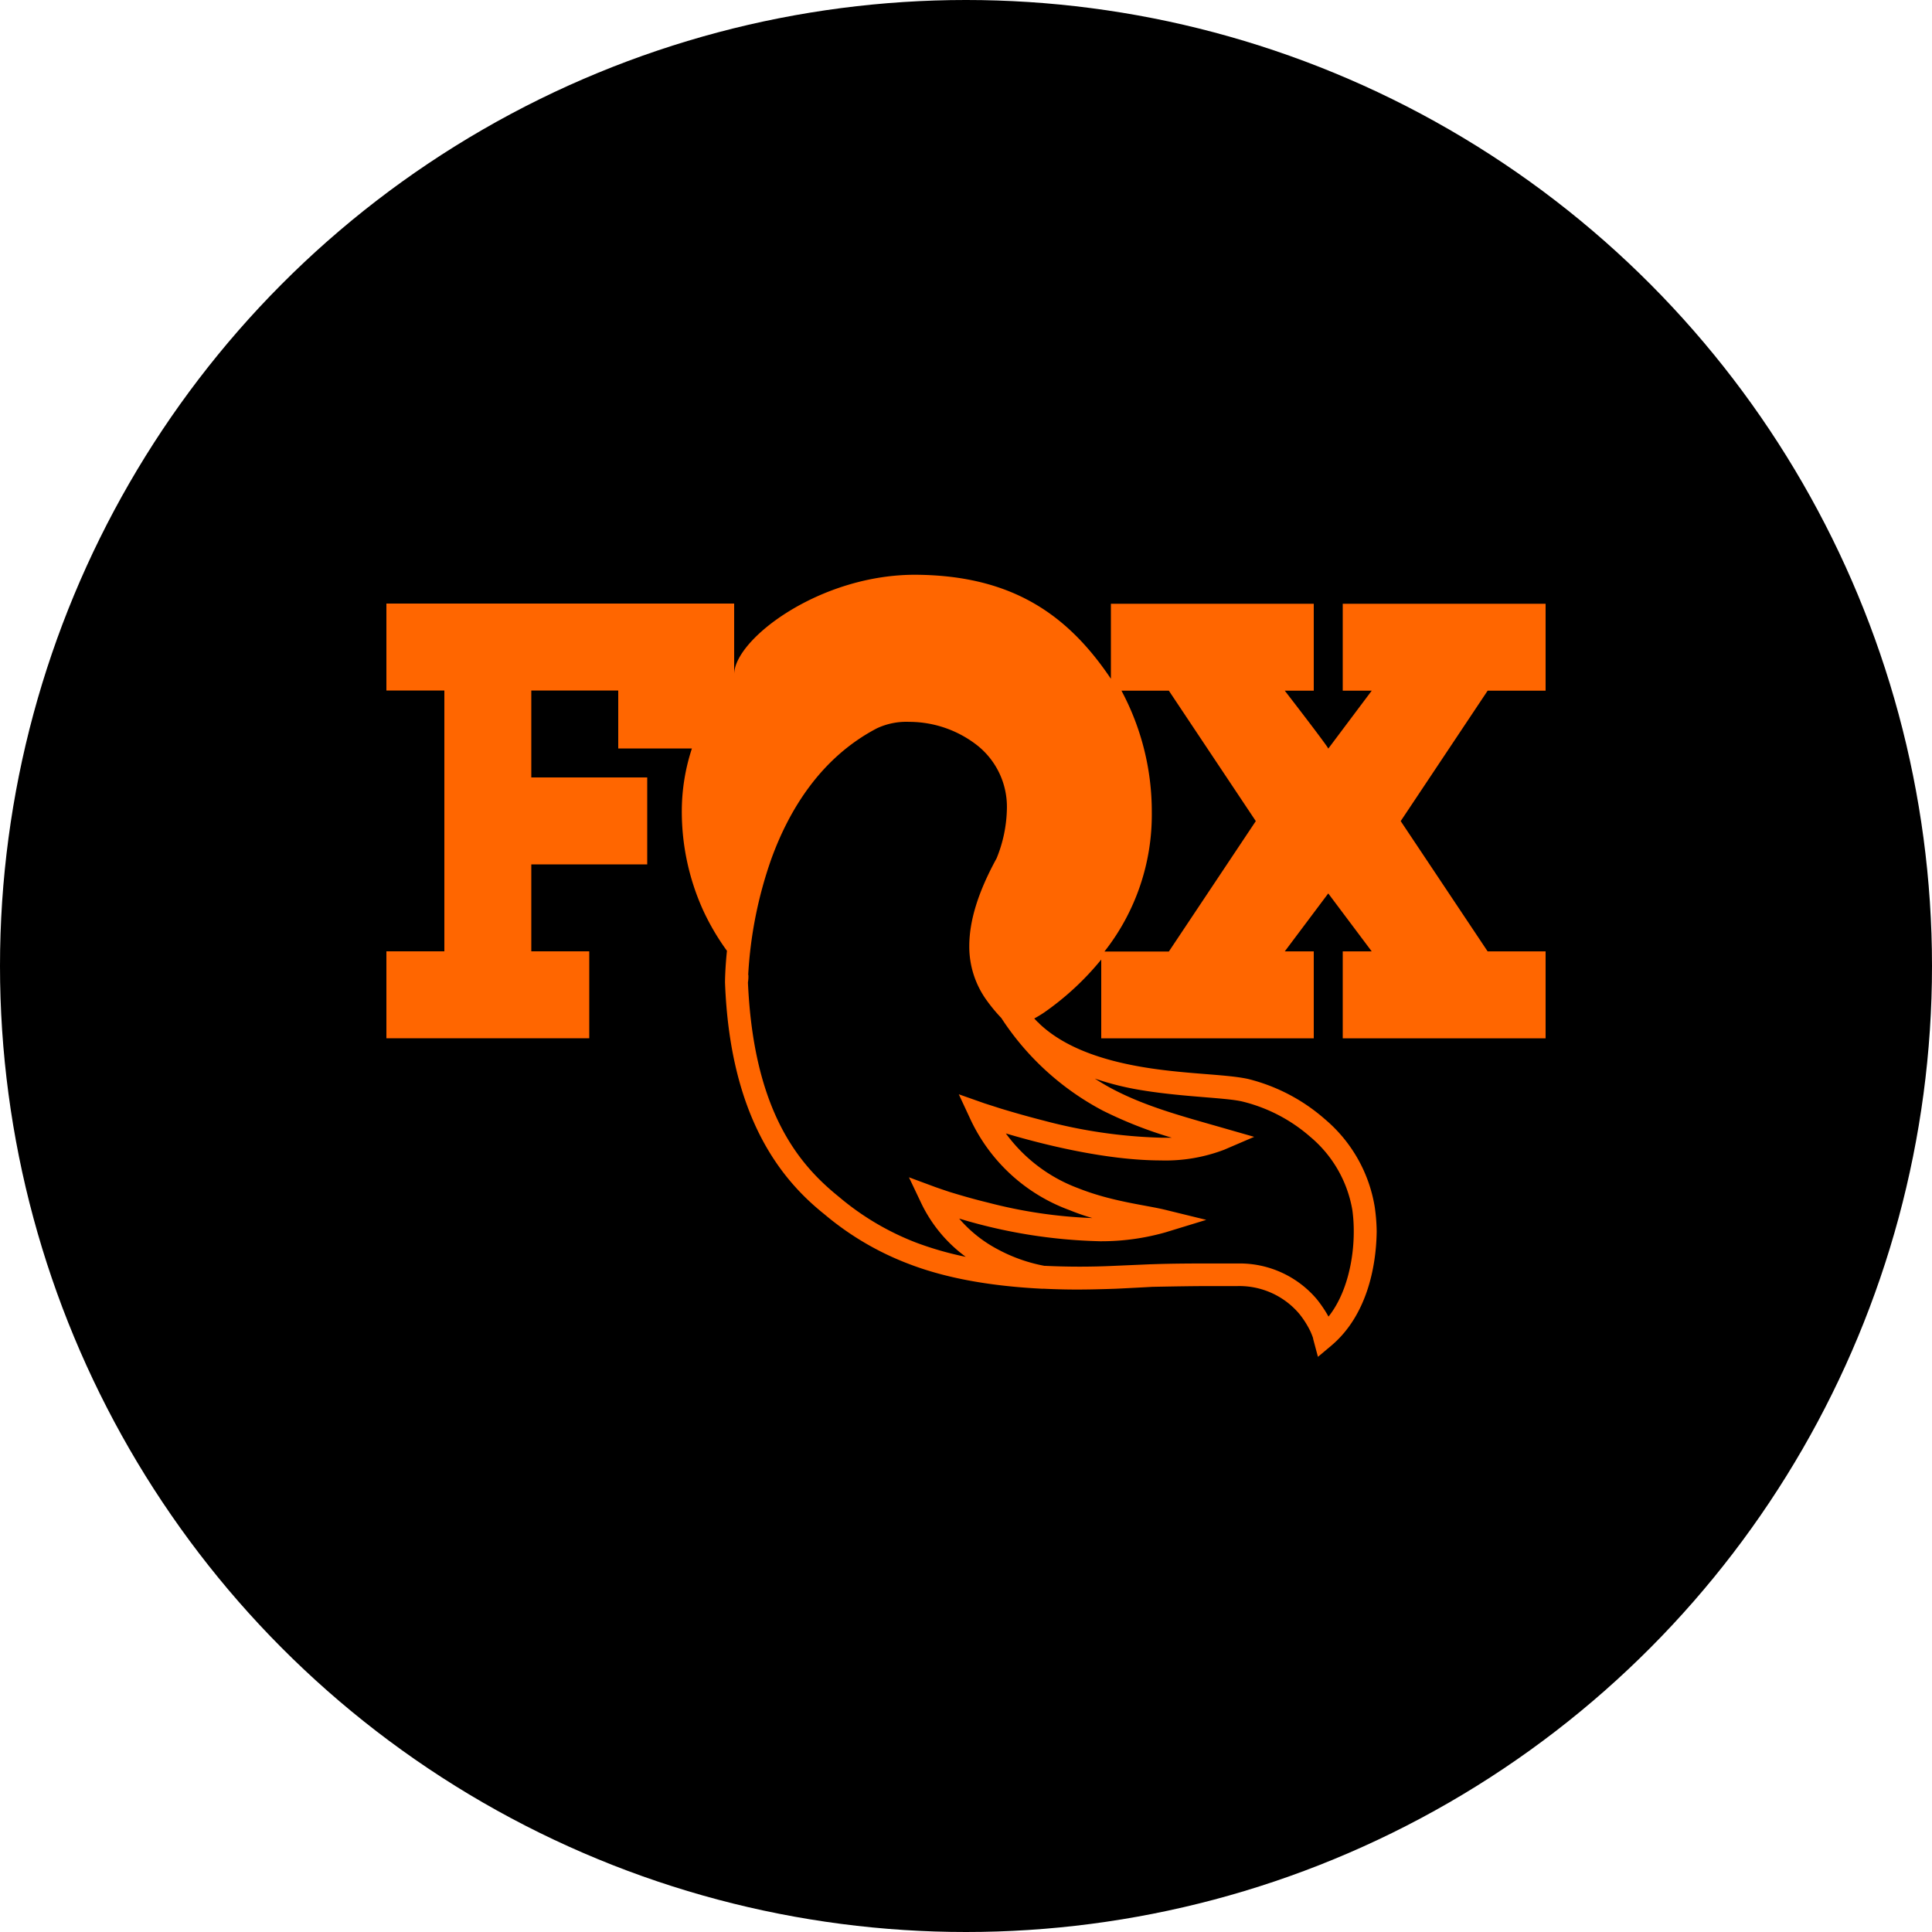 <?xml version='1.0' encoding='utf-8'?>
<svg xmlns="http://www.w3.org/2000/svg" id="Layer_1" data-name="Layer 1" viewBox="0 0 300 300" width="300" height="300"><defs><clipPath id="bz_circular_clip"><circle cx="150.0" cy="150.0" r="150.0" /></clipPath></defs><g clip-path="url(#bz_circular_clip)"><rect x="-0.5" y="-0.5" width="301" height="301" /><path d="M213.47,187.43a22.57,22.57,0,0,0-7.71-13.62,28.46,28.46,0,0,0-12-6.28c-3.35-.72-9.09-.72-15.35-1.68S165.68,163,161.44,159a1.35,1.35,0,0,0-.12-.12.65.65,0,0,0-.21-.19l-.51-.54h0l0,0c.52-.28,1.06-.61,1.55-.94A43.53,43.53,0,0,0,171,149v12.23H204v-13.5h-4.5l6.75-9,6.75,9h-4.5v13.5H240v-13.5h-9L217.5,127.5,231,107.25h9V93.75H208.5v13.5H213l-6.75,9c.12-.12-6.75-9-6.75-9H204V93.75H172.5V105.4c-6.56-9.75-15.1-16-30.1-16.15s-28.4,10-28.4,15.47v-11H60v13.5h9v40.5H60v13.5H91.5v-13.5h-9v-13.5h18v-13.5h-18v-13.5H96v9h11.44a31.2,31.2,0,0,0-1.57,9.77,37.15,37.15,0,0,0,3.3,15.33l0,0a37.14,37.14,0,0,0,3.71,6.32c-.3,2.94-.3,4.81-.3,4.86v.07c.79,21.16,8.9,30.77,15.46,36a45.06,45.06,0,0,0,13,7.66c5.16,2,11.84,3.44,20.88,3.89a1.2,1.2,0,0,1,.29,0v0c1.57.07,3.23.12,5,.12s3.84-.05,5.88-.12c.24,0,5.58-.28,5.84-.3h0c3.43-.07,6.54-.12,9.26-.12,1.45,0,2.79,0,4,0a12.19,12.19,0,0,1,9.52,4.26,14,14,0,0,1,1.8,2.84c.17.4.29.7.36.91s0,.19.06.24l0,.05.72,2.69,2.12-1.78c5.36-4.55,6.93-11.95,7-17.7A28.63,28.63,0,0,0,213.47,187.43ZM178.85,126.1a39.78,39.78,0,0,0-4.71-18.85h7.36L195,127.5l-13.5,20.25h-10A34.36,34.36,0,0,0,178.85,126.1Zm-1,43.28c6.47,1,12.53,1.06,15.09,1.67a25,25,0,0,1,10.5,5.46A19,19,0,0,1,210,187.94a24.35,24.35,0,0,1,.21,3.33c0,4.34-1.1,9.63-3.92,13.17a19.09,19.09,0,0,0-1.85-2.74,15.7,15.7,0,0,0-12.11-5.51c-1.37,0-2.72,0-4.08,0-2.79,0-5.93,0-9.4.12h-.1l-5.76.25q-5.35.25-10.66,0l-.15,0a24.91,24.91,0,0,1-7.24-2.56,20.37,20.37,0,0,1-6-4.78,81.7,81.7,0,0,0,21.85,3.52A36.29,36.29,0,0,0,181,191.35l6.31-1.93-6.4-1.57c-3.09-.75-8.25-1.26-13.5-3.35A24.47,24.47,0,0,1,156.19,176c5.58,1.66,15.44,4.17,24,4.19a25.58,25.58,0,0,0,9.9-1.66l4.66-2-4.85-1.39c-6.21-1.78-11.88-3.28-17.07-6-1-.52-1.92-1.08-2.83-1.66A44.51,44.51,0,0,0,177.87,169.38Zm-61.67-18a64.83,64.83,0,0,1,3.59-18c2.81-7.75,7.76-15.77,16.4-20.29a10.76,10.76,0,0,1,5-1,17.18,17.18,0,0,1,10.18,3.35,12.18,12.18,0,0,1,5,10.15,21.28,21.28,0,0,1-1.6,7.69c-3,5.48-4.22,9.84-4.24,13.57a14.22,14.22,0,0,0,2.72,8.51,25.47,25.47,0,0,0,2.25,2.71,42.37,42.37,0,0,0,15.77,14.39,65.32,65.32,0,0,0,10.69,4.2c-.56,0-1.13,0-1.69,0A78.71,78.71,0,0,1,162.05,174c-2.2-.56-4.43-1.19-6.61-1.85l-2.56-.82-4-1.41,1.8,3.87a27.32,27.32,0,0,0,15.43,14.13,34.83,34.83,0,0,0,3.51,1.22,75,75,0,0,1-16.24-2.41c-2.44-.59-4.46-1.2-5.91-1.64-.72-.24-1.47-.49-2.2-.75l-4.13-1.53,1.9,4a22.25,22.25,0,0,0,6.92,8.35,51.09,51.09,0,0,1-7.71-2.21,41.81,41.81,0,0,1-12-7.12c-6-4.85-13.22-13-14.11-33.28a5.7,5.7,0,0,0,.07-1.17Z" fill="#f60" /></g></svg>